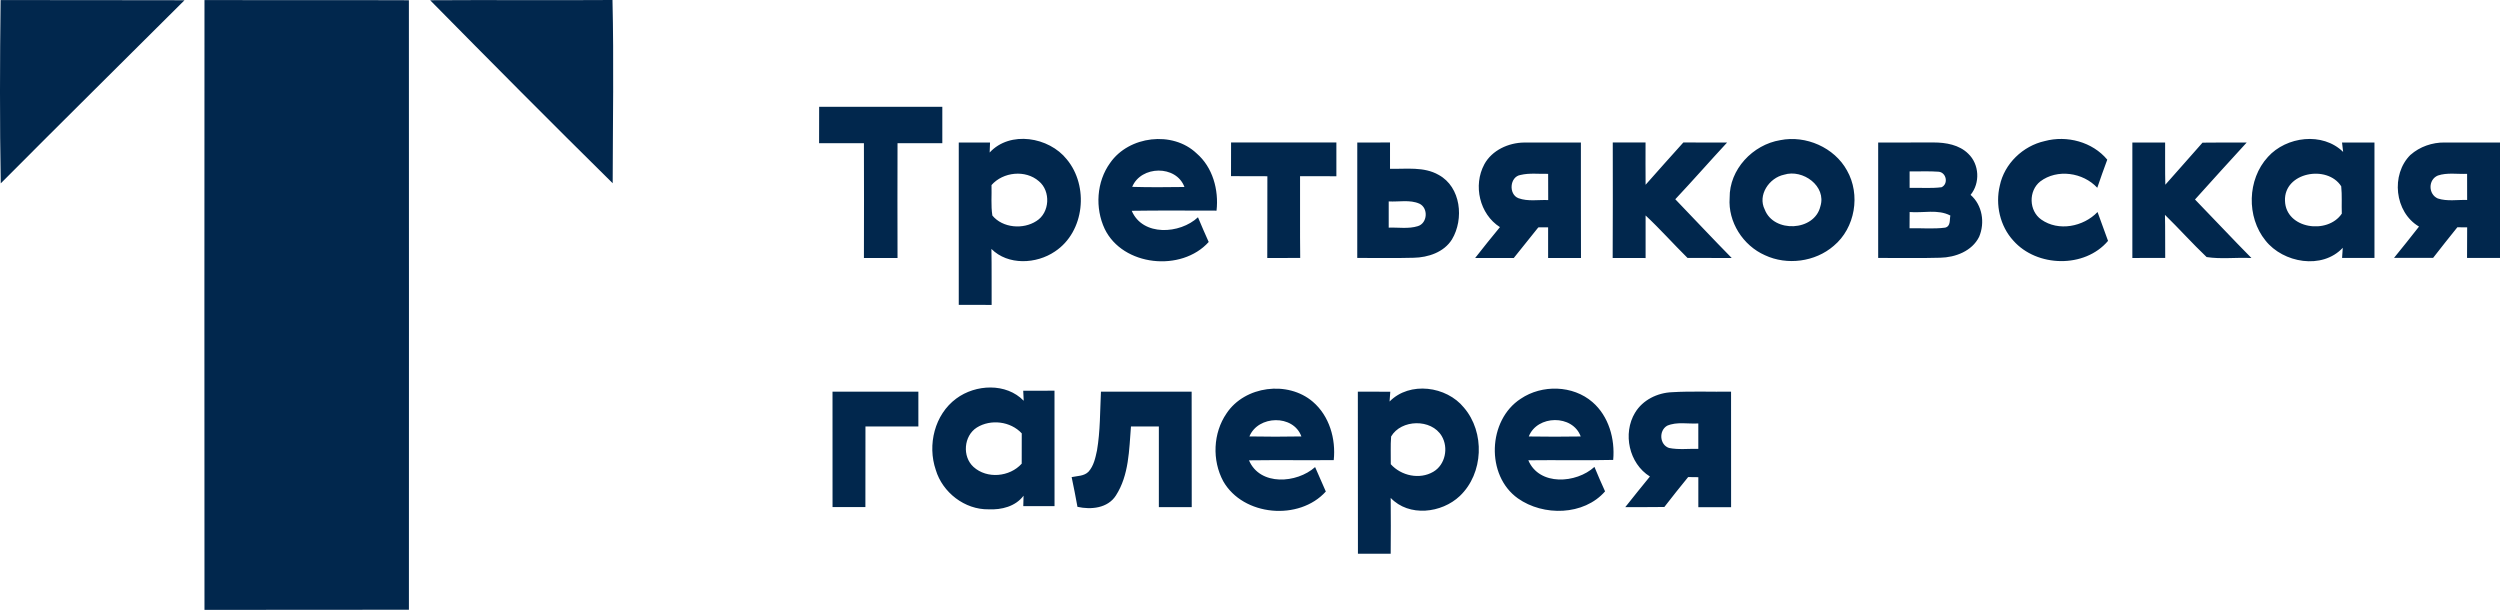<?xml version="1.0" encoding="UTF-8"?> <svg xmlns="http://www.w3.org/2000/svg" width="192" height="47" viewBox="0 0 192 47" fill="none"><path fill-rule="evenodd" clip-rule="evenodd" d="M0.046 0.005C4.754 0.019 9.461 0 14.17 0.019C9.468 4.708 4.742 9.374 0.058 14.082C-0.025 9.39 -0.01 4.696 0.046 0.005ZM15.704 0.007C20.936 0.021 26.171 -0.005 31.403 0.019C31.412 15.621 31.407 31.223 31.405 46.828C26.171 46.844 20.936 46.821 15.704 46.839C15.697 31.228 15.695 15.616 15.704 0.007ZM33.036 0.019C37.703 -0.014 42.373 0.033 47.039 0C47.148 4.689 47.063 9.383 47.054 14.073C42.342 9.426 37.682 4.729 33.036 0.019Z" fill="#01274D"></path><path fill-rule="evenodd" clip-rule="evenodd" d="M62.918 8.201C66.067 8.196 69.219 8.199 72.37 8.201C72.37 9.133 72.377 10.065 72.37 10.996C71.221 10.996 70.075 10.994 68.93 10.996C68.925 13.935 68.918 16.874 68.93 19.813C68.07 19.813 67.209 19.813 66.349 19.813C66.36 16.876 66.356 13.937 66.349 10.999C65.202 10.999 64.053 10.996 62.906 10.999C62.906 10.067 62.906 9.135 62.911 8.203L62.918 8.201ZM76.004 11.716C77.571 10.01 80.562 10.521 81.926 12.234C83.64 14.29 83.305 17.799 81.023 19.311C79.6 20.283 77.418 20.394 76.141 19.119C76.169 20.551 76.148 21.984 76.158 23.417C75.316 23.422 74.474 23.417 73.633 23.413C73.626 19.257 73.633 15.104 73.633 10.949C74.432 10.944 75.233 10.944 76.035 10.944C76.028 11.137 76.013 11.523 76.006 11.716H76.004ZM76.148 14.213C76.174 14.992 76.091 15.78 76.214 16.554C77.004 17.511 78.576 17.641 79.597 16.975C80.626 16.34 80.713 14.676 79.784 13.916C78.758 13.02 77.037 13.201 76.148 14.213ZM85.264 12.504C86.702 10.439 90.05 10.024 91.894 11.775C93.142 12.846 93.61 14.587 93.43 16.177C91.26 16.177 89.087 16.154 86.917 16.189C87.756 18.168 90.629 17.98 92.005 16.686C92.269 17.321 92.544 17.954 92.828 18.584C90.737 20.907 86.231 20.453 84.841 17.58C84.085 15.977 84.212 13.949 85.264 12.504ZM86.953 14.351C88.288 14.392 89.626 14.377 90.965 14.361C90.338 12.66 87.629 12.707 86.953 14.351ZM136.728 10.763C138.69 10.37 140.88 11.328 141.847 13.088C142.906 14.944 142.483 17.507 140.828 18.883C139.407 20.114 137.251 20.398 135.548 19.601C133.86 18.857 132.7 17.043 132.837 15.196C132.808 13.017 134.61 11.109 136.728 10.763ZM137.021 13.415C135.872 13.655 134.967 14.984 135.534 16.097C136.225 17.904 139.345 17.768 139.802 15.857C140.298 14.295 138.456 12.966 137.021 13.415ZM153.585 14.255C153.935 12.573 155.358 11.206 157.037 10.834C158.736 10.377 160.699 10.893 161.838 12.262C161.569 12.977 161.318 13.7 161.07 14.422C159.985 13.243 157.989 12.949 156.689 13.937C155.779 14.657 155.812 16.189 156.767 16.86C158.091 17.796 160.004 17.417 161.091 16.283C161.356 17.022 161.633 17.759 161.897 18.5C160.108 20.615 156.436 20.53 154.627 18.483C153.597 17.363 153.233 15.721 153.585 14.255ZM174.172 12.055C175.598 10.472 178.373 10.121 179.953 11.667C179.931 11.486 179.889 11.126 179.868 10.944C180.697 10.944 181.527 10.944 182.359 10.947C182.359 13.9 182.352 16.855 182.359 19.81C181.53 19.81 180.7 19.81 179.872 19.81C179.884 19.615 179.91 19.227 179.924 19.031C178.343 20.726 175.347 20.194 173.99 18.474C172.52 16.662 172.588 13.78 174.172 12.057V12.055ZM175.487 15.424C175.551 17.573 178.752 18.038 179.851 16.408C179.825 15.709 179.877 15.003 179.806 14.307C178.73 12.622 175.395 13.232 175.487 15.424ZM94.546 10.942C97.241 10.949 99.939 10.949 102.634 10.942V13.535C101.703 13.535 100.774 13.528 99.844 13.533C99.854 15.624 99.83 17.718 99.856 19.81C99.012 19.81 98.171 19.81 97.326 19.815C97.338 17.721 97.326 15.629 97.334 13.535C96.402 13.535 95.471 13.53 94.541 13.528C94.549 12.667 94.546 11.803 94.546 10.94V10.942ZM104.239 10.949C105.076 10.944 105.913 10.949 106.753 10.942C106.753 11.615 106.757 12.29 106.753 12.963C108.001 12.994 109.353 12.78 110.488 13.431C112.209 14.366 112.448 16.829 111.509 18.389C110.895 19.373 109.679 19.775 108.568 19.796C107.124 19.838 105.679 19.801 104.237 19.81C104.242 16.857 104.239 13.902 104.239 10.949ZM106.653 15.469C106.653 16.14 106.653 16.813 106.653 17.483C107.396 17.455 108.169 17.594 108.892 17.368C109.637 17.142 109.708 15.973 109.013 15.643C108.275 15.316 107.433 15.516 106.651 15.469H106.653ZM113.994 12.62C114.585 11.537 115.848 10.961 117.053 10.947C118.507 10.937 119.959 10.954 121.413 10.944C121.418 13.9 121.406 16.855 121.42 19.813C120.576 19.813 119.734 19.813 118.895 19.813C118.9 19.027 118.897 18.243 118.895 17.457C118.642 17.457 118.391 17.457 118.143 17.462C117.51 18.241 116.893 19.034 116.259 19.813C115.271 19.813 114.28 19.817 113.292 19.813C113.921 19.02 114.543 18.22 115.195 17.443C113.625 16.443 113.124 14.236 113.994 12.624V12.62ZM116.779 13.436C115.94 13.57 115.845 14.926 116.616 15.222C117.347 15.488 118.141 15.333 118.902 15.366C118.897 14.695 118.895 14.022 118.897 13.351C118.191 13.37 117.472 13.271 116.779 13.436ZM123.86 10.942C123.86 13.9 123.874 16.857 123.853 19.813C124.694 19.813 125.538 19.813 126.382 19.817C126.375 18.728 126.375 17.636 126.382 16.547C127.498 17.589 128.513 18.735 129.6 19.808C130.733 19.817 131.865 19.808 132.997 19.815C131.534 18.328 130.108 16.805 128.662 15.302C130.009 13.869 131.305 12.387 132.643 10.944C131.522 10.944 130.404 10.954 129.283 10.94C128.309 12.017 127.345 13.104 126.382 14.191C126.373 13.107 126.375 12.024 126.378 10.942C125.536 10.949 124.697 10.949 123.858 10.942H123.86ZM144.244 10.947C145.665 10.947 147.086 10.947 148.509 10.942C149.443 10.942 150.474 11.121 151.162 11.806C152.017 12.617 152.086 14.057 151.341 14.966C152.247 15.754 152.457 17.111 151.996 18.189C151.452 19.288 150.173 19.77 149.005 19.794C147.419 19.841 145.83 19.801 144.244 19.81C144.244 16.855 144.244 13.902 144.244 10.947ZM146.658 13.166C146.658 13.587 146.658 14.008 146.658 14.427C147.476 14.408 148.299 14.483 149.112 14.38C149.651 14.123 149.485 13.257 148.899 13.189C148.152 13.13 147.405 13.177 146.66 13.166H146.658ZM146.66 16.283C146.655 16.697 146.653 17.114 146.653 17.53C147.561 17.509 148.481 17.601 149.386 17.483C149.826 17.375 149.717 16.89 149.788 16.554C148.828 16.05 147.698 16.373 146.66 16.283ZM163.765 10.947C163.765 13.902 163.767 16.857 163.765 19.813C164.604 19.813 165.446 19.815 166.288 19.808C166.276 18.704 166.295 17.603 166.269 16.5C167.356 17.561 168.368 18.697 169.468 19.742C170.588 19.918 171.768 19.754 172.912 19.817C171.446 18.337 170.028 16.813 168.576 15.321C169.895 13.857 171.215 12.394 172.548 10.944C171.416 10.949 170.283 10.937 169.153 10.956C168.207 12.041 167.245 13.107 166.297 14.187C166.269 13.107 166.288 12.024 166.281 10.944C165.441 10.947 164.604 10.947 163.767 10.947H163.765ZM185.128 11.893C185.84 11.262 186.799 10.933 187.75 10.944C189.166 10.944 190.582 10.949 192.001 10.944V19.81C191.154 19.81 190.31 19.81 189.469 19.81C189.476 19.027 189.478 18.243 189.478 17.46C189.289 17.46 188.913 17.455 188.724 17.455C188.095 18.231 187.478 19.017 186.863 19.805C185.861 19.81 184.861 19.81 183.861 19.805C184.511 19.013 185.147 18.206 185.78 17.401C183.901 16.3 183.596 13.401 185.128 11.888V11.893ZM187.223 13.483C186.471 13.801 186.487 14.921 187.223 15.243C187.944 15.479 188.729 15.333 189.476 15.358C189.473 14.69 189.471 14.02 189.473 13.351C188.726 13.384 187.937 13.239 187.22 13.483H187.223ZM73.441 30.61C74.926 29.506 77.276 29.391 78.621 30.779C78.612 30.587 78.593 30.201 78.583 30.008C79.385 30.003 80.184 30.005 80.985 30.005C80.985 32.961 80.985 35.916 80.988 38.869C80.186 38.871 79.387 38.871 78.588 38.873C78.593 38.673 78.605 38.271 78.609 38.071C77.987 38.897 76.919 39.163 75.926 39.116C74.094 39.149 72.382 37.819 71.867 36.088C71.212 34.172 71.774 31.838 73.441 30.61ZM75.02 32.834C74.011 33.474 73.886 35.064 74.767 35.862C75.805 36.798 77.545 36.633 78.467 35.61C78.467 34.834 78.467 34.059 78.47 33.283C77.612 32.354 76.089 32.168 75.02 32.834ZM106.722 30.834C108.268 29.267 111.091 29.655 112.429 31.304C114.06 33.201 113.94 36.356 112.117 38.09C110.72 39.419 108.209 39.716 106.805 38.24C106.821 39.669 106.816 41.097 106.805 42.525C105.965 42.525 105.126 42.525 104.289 42.528C104.28 38.377 104.289 34.229 104.282 30.078C105.112 30.083 105.944 30.081 106.774 30.085C106.76 30.274 106.734 30.645 106.719 30.834H106.722ZM106.838 33.523C106.781 34.231 106.823 34.942 106.812 35.652C107.611 36.542 109.025 36.85 110.077 36.233C111.003 35.695 111.259 34.384 110.724 33.488C109.925 32.142 107.611 32.198 106.838 33.523ZM116.796 30.622C118.427 29.521 120.801 29.577 122.302 30.881C123.555 31.965 124.04 33.711 123.893 35.321C121.72 35.372 119.548 35.321 117.375 35.349C118.214 37.335 121.065 37.13 122.453 35.857C122.711 36.49 122.987 37.114 123.269 37.737C121.64 39.603 118.531 39.657 116.576 38.276C114.093 36.516 114.259 32.26 116.796 30.622ZM117.41 33.521C118.739 33.542 120.068 33.544 121.399 33.521C120.784 31.82 118.056 31.864 117.41 33.521ZM63.937 30.078C66.133 30.083 68.332 30.083 70.531 30.078V32.754C69.176 32.758 67.821 32.749 66.467 32.754C66.46 34.817 66.467 36.881 66.462 38.944C65.62 38.944 64.781 38.949 63.939 38.944C63.932 35.986 63.939 33.031 63.937 30.076V30.078ZM84.555 30.078C86.877 30.083 89.196 30.083 91.518 30.078C91.529 33.034 91.518 35.991 91.525 38.946C90.681 38.946 89.839 38.951 89 38.946C89 36.883 88.993 34.817 89 32.751C88.286 32.751 87.572 32.751 86.858 32.751C86.714 34.547 86.711 36.488 85.699 38.057C85.075 39.033 83.791 39.158 82.749 38.925C82.602 38.163 82.47 37.398 82.302 36.641C82.742 36.547 83.267 36.572 83.602 36.222C84.004 35.772 84.127 35.161 84.25 34.589C84.503 33.099 84.48 31.584 84.553 30.081L84.555 30.078ZM94.199 31.747C95.601 29.634 98.903 29.208 100.826 30.855C102.1 31.947 102.603 33.706 102.431 35.337C100.261 35.356 98.093 35.323 95.922 35.353C96.764 37.337 99.603 37.125 101 35.871C101.275 36.495 101.544 37.125 101.823 37.749C99.778 40.019 95.475 39.643 93.946 36.961C93.078 35.351 93.159 33.259 94.199 31.747ZM95.955 33.518C97.284 33.544 98.615 33.542 99.946 33.518C99.331 31.815 96.62 31.89 95.955 33.518ZM125.576 31.692C126.16 30.716 127.29 30.165 128.413 30.121C129.922 30.031 131.435 30.104 132.945 30.078C132.945 33.036 132.941 35.993 132.948 38.953C132.109 38.946 131.269 38.946 130.432 38.953C130.428 38.184 130.432 37.417 130.432 36.648C130.17 36.648 129.907 36.641 129.65 36.638C129.035 37.401 128.416 38.158 127.822 38.937C126.82 38.953 125.82 38.944 124.822 38.946C125.451 38.16 126.073 37.37 126.713 36.596C125.106 35.598 124.607 33.29 125.574 31.692H125.576ZM128.03 32.699C127.383 33.081 127.456 34.165 128.184 34.405C128.922 34.553 129.683 34.452 130.43 34.474C130.428 33.822 130.428 33.172 130.43 32.521C129.633 32.57 128.782 32.37 128.028 32.699H128.03Z" fill="#01274D"></path></svg> 